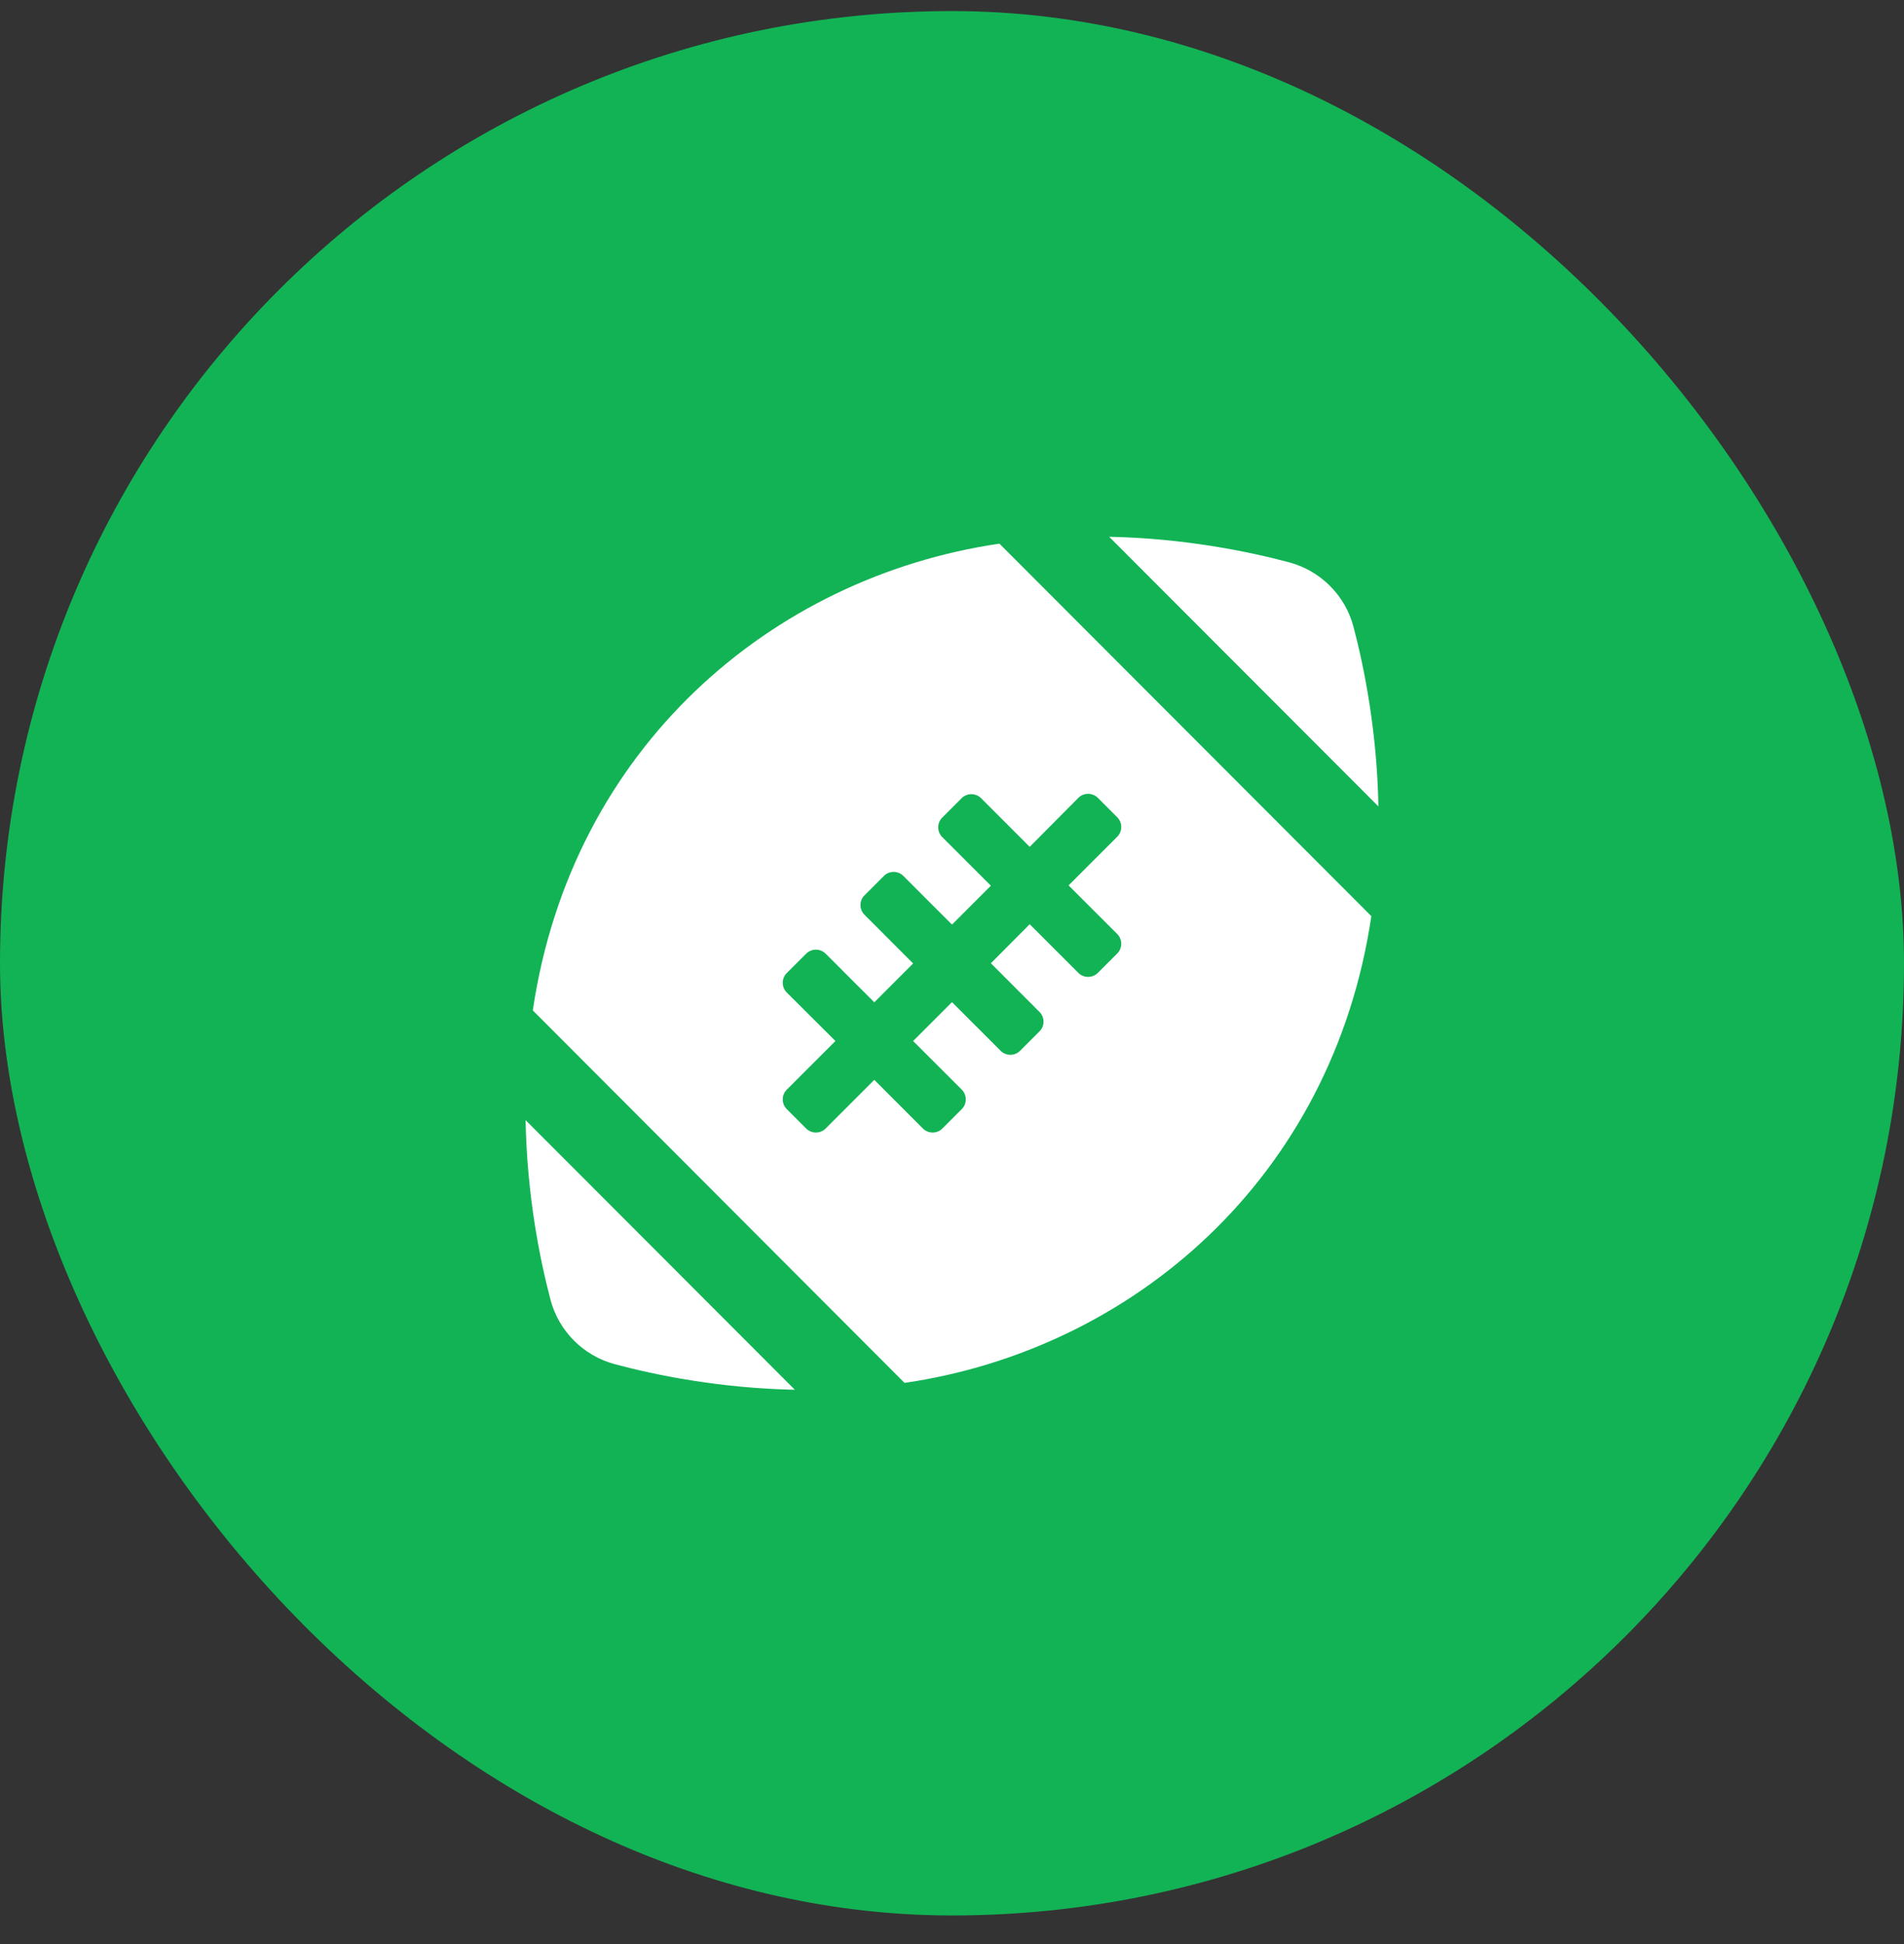 <svg width="48" height="49" viewBox="0 0 48 49" fill="none" xmlns="http://www.w3.org/2000/svg">
<rect x="0" y="0" width="48" height="49" fill="#333333" stroke="none"/>
<rect y="0.279" width="48" height="48" rx="24" fill="#12B355"/>
<path d="M34.121 15.796C33.913 15.007 33.294 14.388 32.505 14.175C31.469 13.898 29.852 13.568 27.962 13.529L34.75 20.326C34.715 18.441 34.395 16.832 34.121 15.796ZM13.879 32.762C14.087 33.551 14.707 34.171 15.495 34.383C16.531 34.661 18.148 34.99 20.038 35.029L13.25 28.233C13.285 30.118 13.605 31.726 13.879 32.762ZM13.432 25.467L22.804 34.856C28.547 34.015 33.588 29.711 34.572 23.092L25.196 13.703C19.453 14.544 14.412 18.848 13.432 25.467ZM27.186 20.109C27.32 19.975 27.541 19.975 27.676 20.109L28.166 20.599C28.3 20.733 28.3 20.955 28.166 21.089L26.939 22.316L28.166 23.542C28.3 23.677 28.3 23.898 28.166 24.032L27.676 24.522C27.541 24.656 27.32 24.656 27.186 24.522L25.959 23.295L24.98 24.279L26.206 25.506C26.341 25.64 26.341 25.861 26.206 25.996L25.716 26.486C25.582 26.62 25.361 26.62 25.227 26.486L24 25.259L23.02 26.239L24.247 27.465C24.381 27.6 24.381 27.821 24.247 27.955L23.757 28.445C23.623 28.579 23.402 28.579 23.267 28.445L22.041 27.218L20.814 28.445C20.68 28.579 20.459 28.579 20.324 28.445L19.834 27.955C19.7 27.821 19.7 27.6 19.834 27.465L21.061 26.239L19.834 25.016C19.7 24.882 19.7 24.661 19.834 24.526L20.324 24.037C20.459 23.902 20.68 23.902 20.814 24.037L22.041 25.263L23.02 24.284L21.794 23.057C21.659 22.922 21.659 22.701 21.794 22.567L22.284 22.077C22.418 21.943 22.639 21.943 22.773 22.077L24 23.304L24.98 22.324L23.753 21.098C23.619 20.963 23.619 20.742 23.753 20.608L24.243 20.118C24.377 19.984 24.598 19.984 24.733 20.118L25.959 21.345L27.186 20.109Z" fill="white"/>
</svg>
